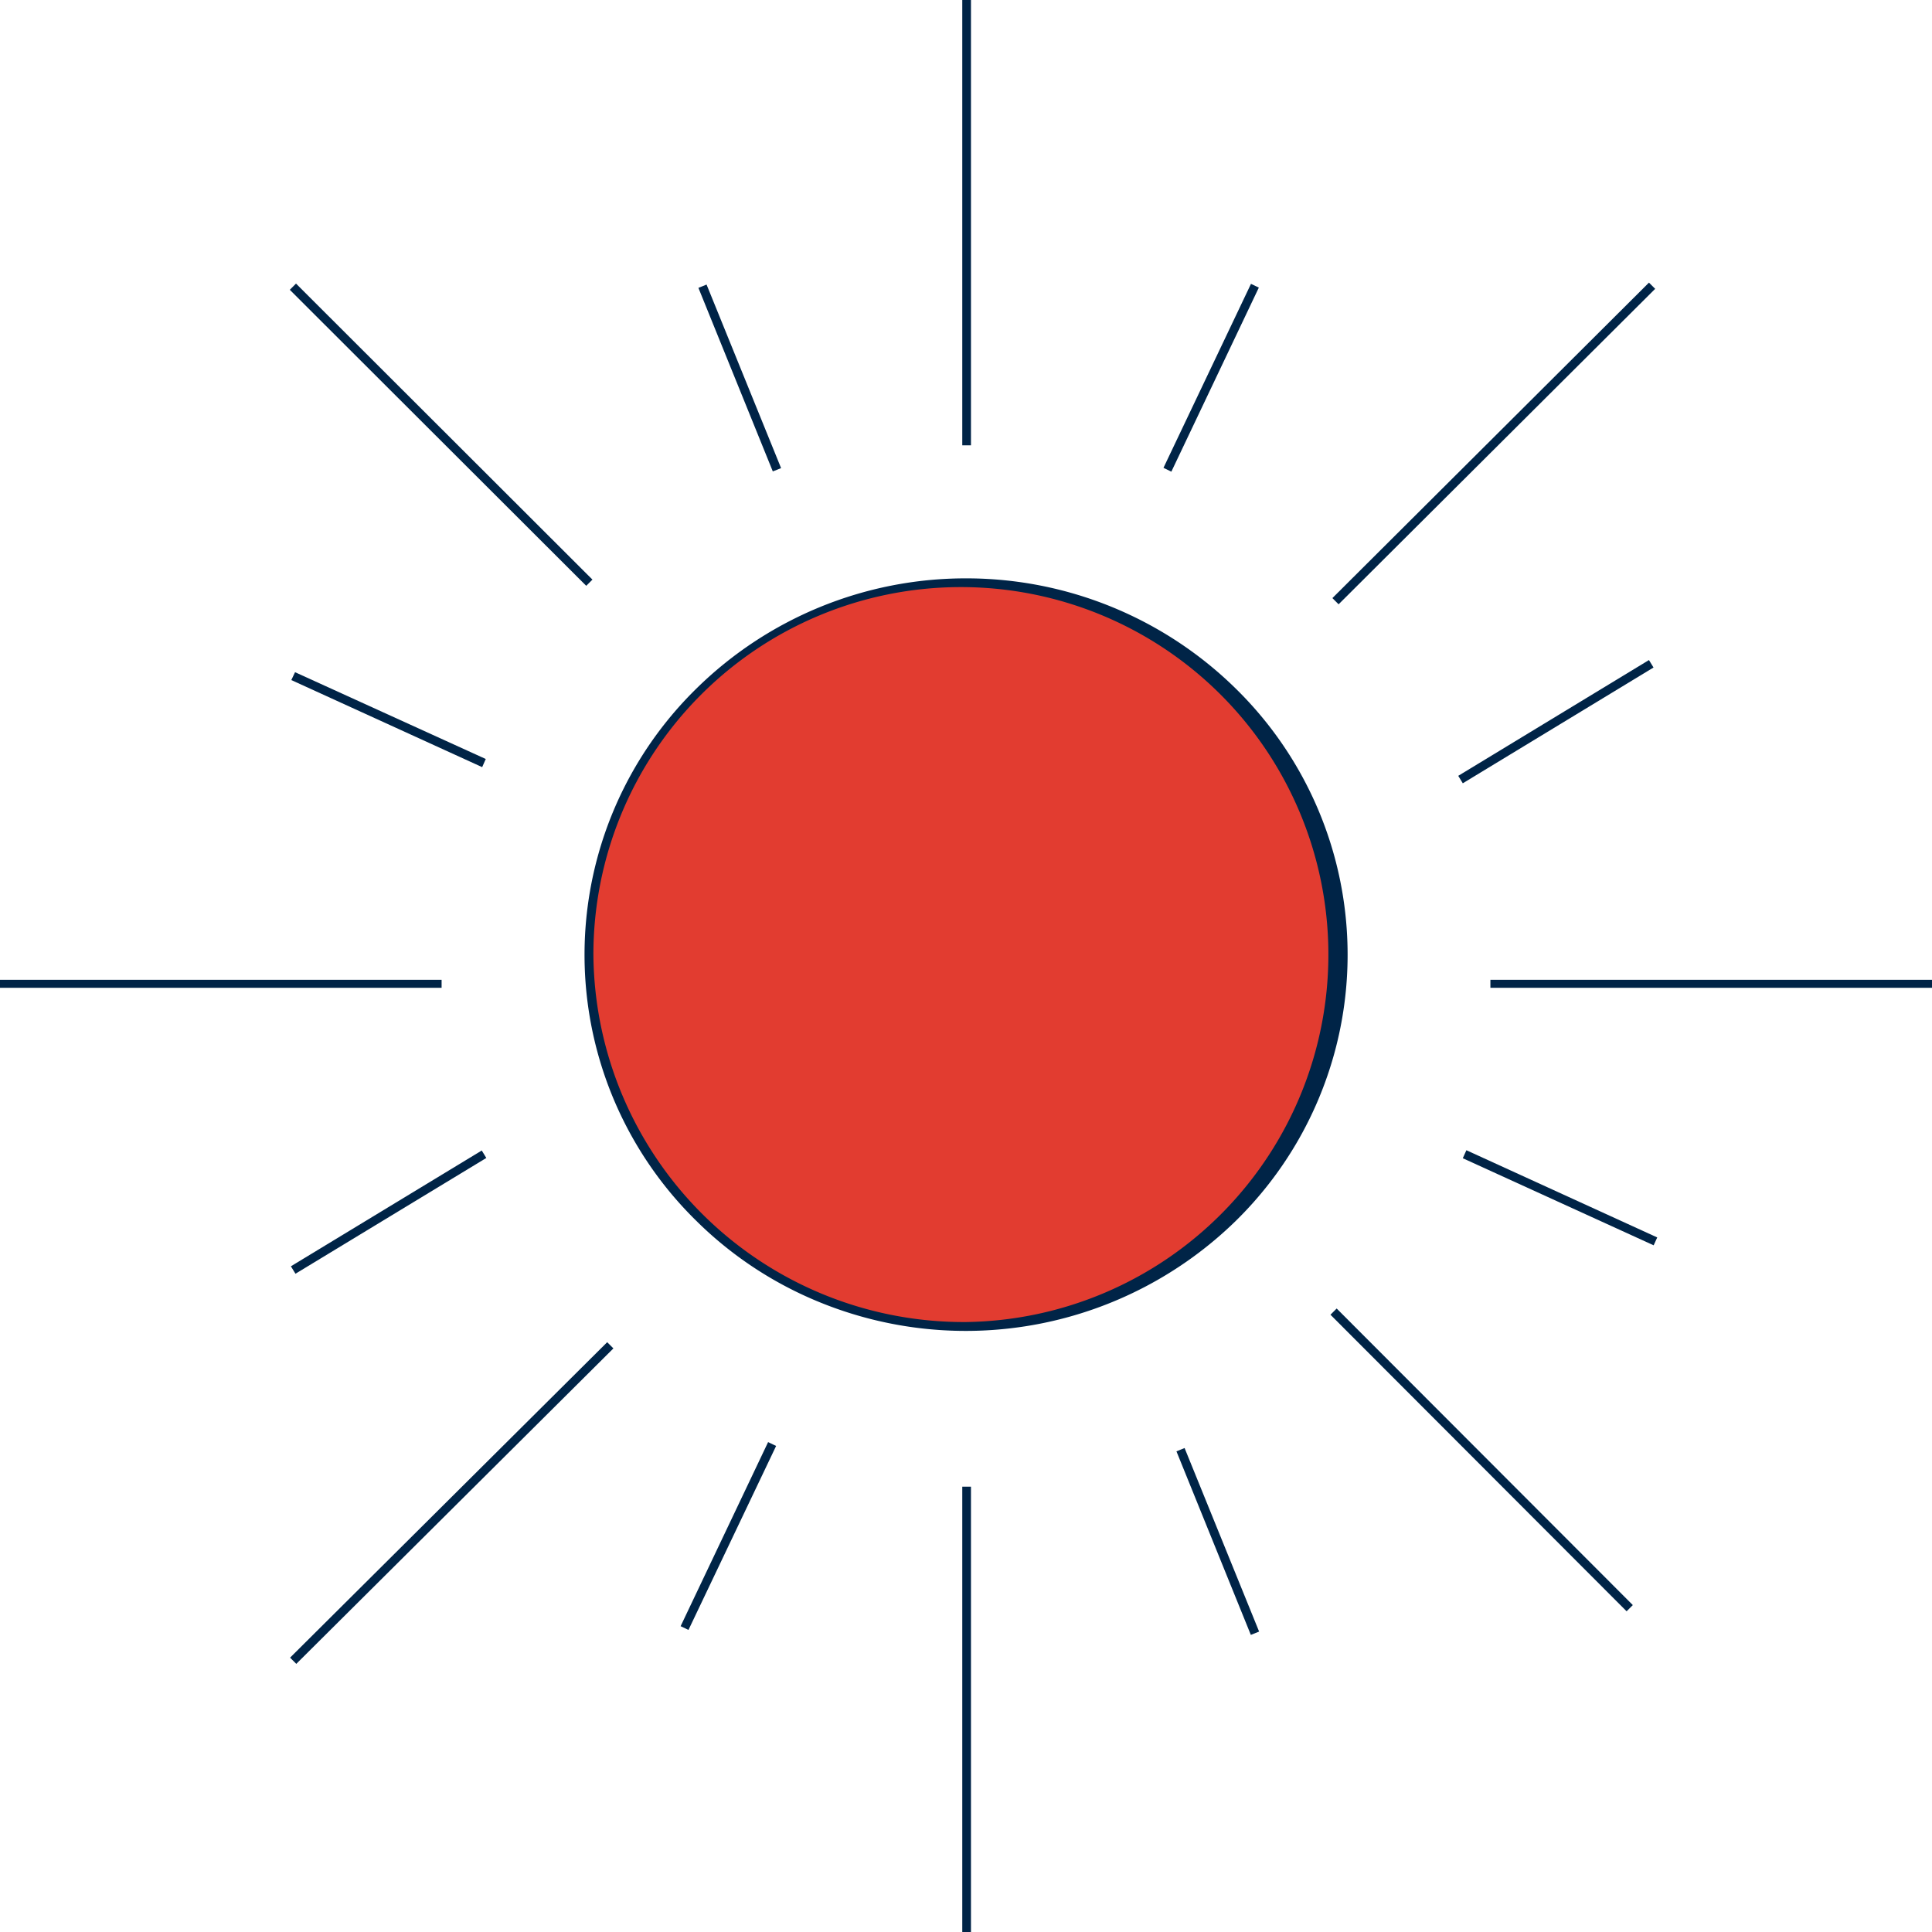 <svg xmlns="http://www.w3.org/2000/svg" xmlns:xlink="http://www.w3.org/1999/xlink" viewBox="0 0 140 140"><defs><style>.cls-1{fill:none;}.cls-2{clip-path:url(#clip-path);}.cls-3{fill:#e23c30;}.cls-4{fill:#002447;}</style><clipPath id="clip-path"><rect class="cls-1" width="140" height="140"/></clipPath></defs><g id="レイヤー_2" data-name="レイヤー 2"><g id="レイヤー_1-2" data-name="レイヤー 1"><g id="グループ_378" data-name="グループ 378"><g class="cls-2"><g id="グループ_377" data-name="グループ 377"><path id="パス_1437" data-name="パス 1437" class="cls-3" d="M70,42.23a26.95,26.95,0,1,1-27.33,27A27,27,0,0,1,70,42.23"/><path id="楕円形_8" data-name="楕円形 8" class="cls-4" d="M70,41.91a27.84,27.84,0,0,1,19.56,8,27,27,0,0,1,0,38.55,28,28,0,0,1-30.32,5.84,27.35,27.35,0,0,1-8.79-5.84,27,27,0,0,1,0-38.55A27.82,27.82,0,0,1,70,41.91ZM70,95.8A26.63,26.63,0,1,0,43,69.18,26.84,26.84,0,0,0,70,95.8Z"/><path id="線_34" data-name="線 34" class="cls-4" d="M70.36,32.27h-.63V0h.63Z"/><path id="線_36" data-name="線 36" class="cls-4" d="M70.36,140h-.63V107.73h.63Z"/><line id="線_37" data-name="線 37" class="cls-1" x1="50.92" y1="20.74" x2="56.32" y2="34.04"/><path id="線_38" data-name="線 38" class="cls-4" d="M56,34.16l-5.39-13.3.59-.24,5.4,13.3Z"/><line id="線_39" data-name="線 39" class="cls-1" x1="85.54" y1="105.05" x2="90.94" y2="118.35"/><path id="線_40" data-name="線 40" class="cls-4" d="M90.64,118.47l-5.39-13.3.59-.24,5.4,13.3Z"/><line id="線_41" data-name="線 41" class="cls-1" x1="21.25" y1="20.74" x2="42.7" y2="42.23"/><path id="線_42" data-name="線 42" class="cls-4" d="M42.48,42.45,21,21l.45-.45L42.93,42Z"/><line id="線_43" data-name="線 43" class="cls-1" x1="96.64" y1="95.04" x2="118.09" y2="116.53"/><path id="線_44" data-name="線 44" class="cls-4" d="M117.87,116.76,96.41,95.27l.45-.45,21.46,21.49Z"/><line id="線_45" data-name="線 45" class="cls-1" x1="21.25" y1="48.99" x2="35.07" y2="55.31"/><path id="線_46" data-name="線 46" class="cls-4" d="M34.94,55.59,21.11,49.28l.27-.57L35.2,55Z"/><line id="線_47" data-name="線 47" class="cls-1" x1="106.14" y1="83.64" x2="119.96" y2="89.95"/><path id="線_48" data-name="線 48" class="cls-4" d="M119.83,90.24,106,83.93l.26-.58,13.83,6.32Z"/><path id="線_50" data-name="線 50" class="cls-4" d="M32,71.58H0V71H32Z"/><path id="線_52" data-name="線 52" class="cls-4" d="M140,71.58H108V71h32Z"/><line id="線_53" data-name="線 53" class="cls-1" x1="21.25" y1="92.03" x2="35.07" y2="83.64"/><path id="線_54" data-name="線 54" class="cls-4" d="M21.41,92.3l-.33-.54,13.83-8.39.33.54Z"/><line id="線_55" data-name="線 55" class="cls-1" x1="105.86" y1="56.49" x2="119.69" y2="48.1"/><path id="線_56" data-name="線 56" class="cls-4" d="M106,56.76l-.33-.54,13.82-8.39.33.54Z"/><line id="線_57" data-name="線 57" class="cls-1" x1="21.25" y1="120.34" x2="44.19" y2="97.48"/><path id="線_58" data-name="線 58" class="cls-4" d="M21.47,120.57l-.45-.45L44,97.26l.45.45Z"/><line id="線_59" data-name="線 59" class="cls-1" x1="96.78" y1="43.57" x2="119.72" y2="20.71"/><path id="線_60" data-name="線 60" class="cls-4" d="M97,43.79l-.45-.45,22.94-22.86.45.45Z"/><line id="線_61" data-name="線 61" class="cls-1" x1="90.94" y1="20.71" x2="84.6" y2="34.04"/><path id="線_62" data-name="線 62" class="cls-4" d="M84.88,34.18l-.57-.28,6.34-13.33.57.27Z"/><line id="線_63" data-name="線 63" class="cls-1" x1="55.95" y1="104.64" x2="49.61" y2="117.97"/><path id="線_64" data-name="線 64" class="cls-4" d="M49.89,118.11l-.57-.27,6.34-13.34.58.28Z"/></g></g></g></g></g></svg>